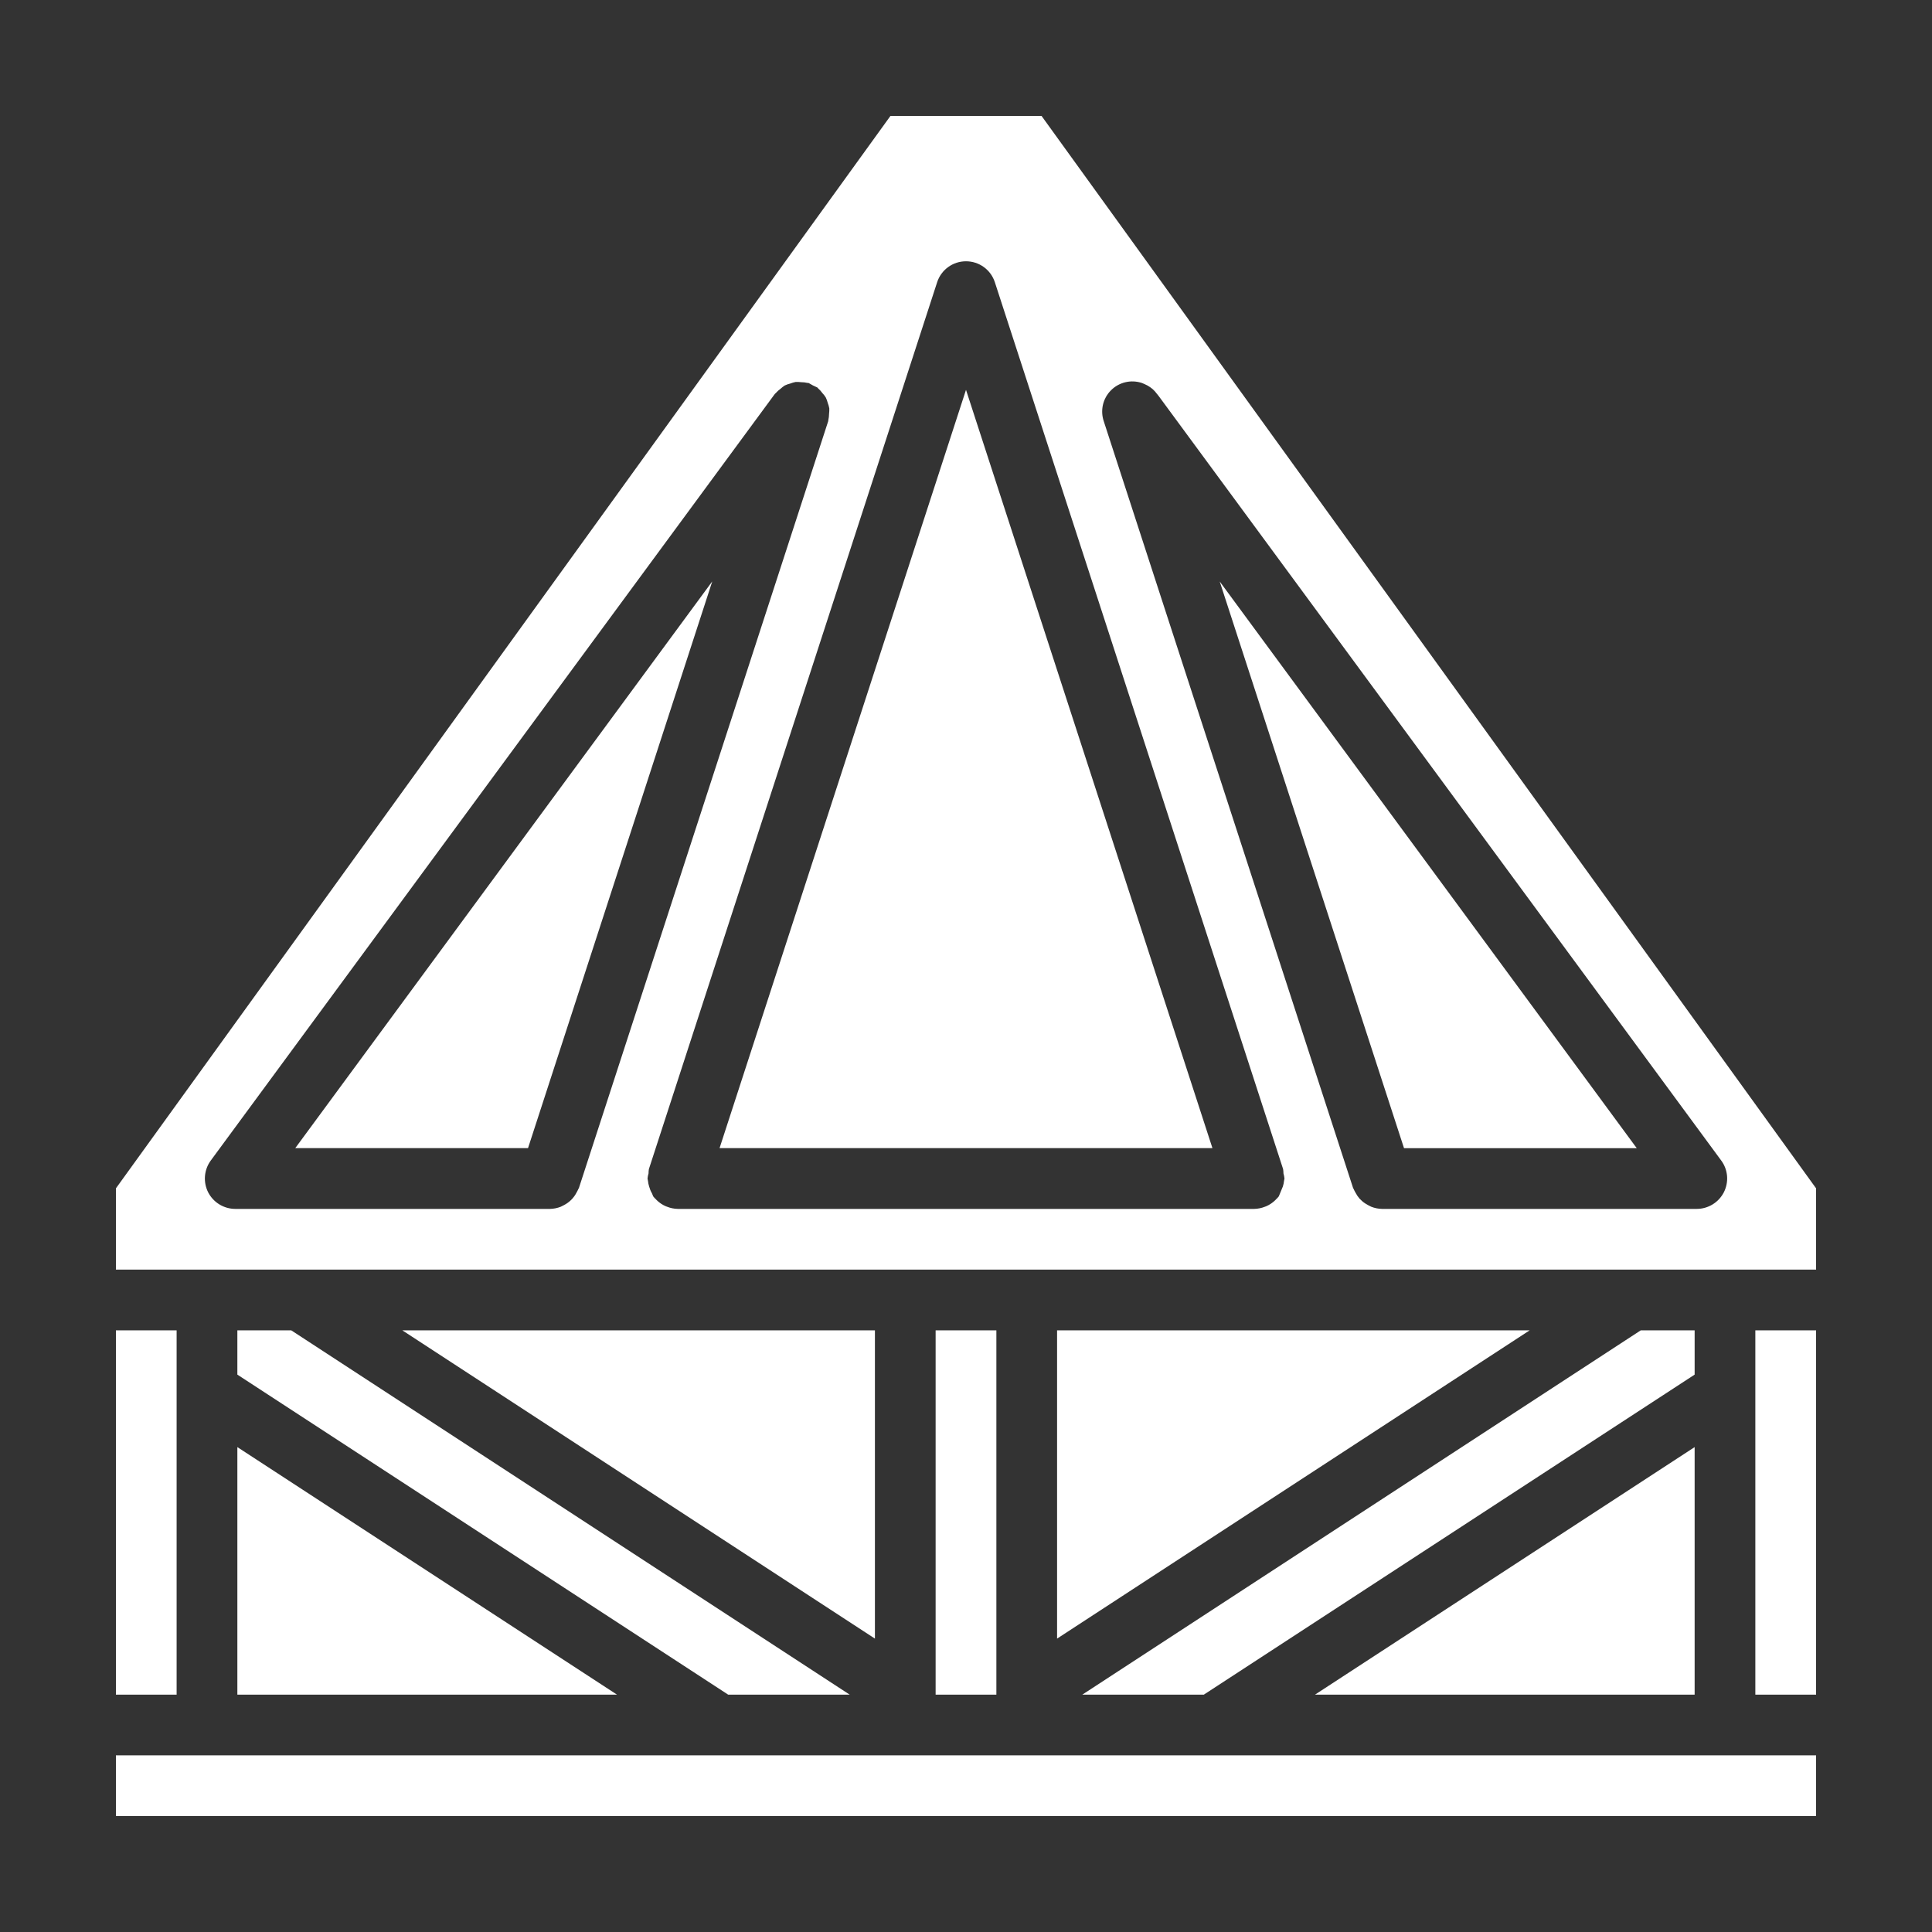 <svg width="50" height="50" viewBox="0 0 50 50" fill="none" xmlns="http://www.w3.org/2000/svg">
<rect x="0" y="0" width="50" height="50" fill="#333333" stroke="none"/>
<path d="M43.857 37.451L34.031 43.858H43.857V37.451ZM45.428 34.429H47V43.858H45.428V34.429ZM27.357 34.429V42.407L39.588 34.429H36.786H27.357ZM22.643 34.429H10.412L22.643 42.407V34.429ZM6.143 43.858H15.969L6.143 37.451V43.858ZM43.857 34.429H42.463L28.009 43.858H31.154L43.857 35.575V34.429ZM24.214 34.429H25.786V43.858H24.214V34.429ZM6.143 34.429V35.575L18.846 43.858H21.991L7.537 34.429H6.143ZM36.336 29.715H42.359L31.566 15.049L36.336 29.715ZM3 34.429H4.571V43.858H3V34.429Z" fill="white"/>
<path d="M26.955 3H23.045L3 30.754V32.857H47V30.754L26.955 3ZM14.965 30.777C14.952 30.806 14.938 30.835 14.921 30.863C14.849 31.004 14.734 31.118 14.592 31.19C14.567 31.204 14.54 31.218 14.513 31.23C14.425 31.265 14.331 31.284 14.236 31.286L14.233 31.286H6.088C5.942 31.286 5.8 31.245 5.676 31.169C5.552 31.093 5.452 30.984 5.386 30.855C5.321 30.725 5.293 30.58 5.305 30.435C5.317 30.29 5.369 30.151 5.455 30.034L20.053 10.195C20.059 10.186 20.069 10.182 20.076 10.174C20.114 10.131 20.156 10.093 20.203 10.059C20.235 10.029 20.271 10.002 20.308 9.977C20.354 9.955 20.402 9.938 20.452 9.926C20.498 9.908 20.545 9.894 20.593 9.885C20.639 9.883 20.684 9.885 20.73 9.891C20.786 9.891 20.843 9.897 20.898 9.91C20.908 9.913 20.919 9.91 20.929 9.913C21 9.957 21.075 9.995 21.152 10.028C21.161 10.034 21.165 10.044 21.173 10.051C21.215 10.088 21.253 10.13 21.285 10.175C21.317 10.208 21.345 10.245 21.37 10.284C21.392 10.329 21.409 10.377 21.422 10.427C21.439 10.472 21.453 10.519 21.462 10.568C21.464 10.614 21.462 10.662 21.456 10.708C21.456 10.763 21.449 10.819 21.437 10.873C21.434 10.883 21.437 10.893 21.433 10.903L14.983 30.743C14.979 30.755 14.97 30.765 14.965 30.777ZM33.231 30.558C33.226 30.609 33.216 30.659 33.2 30.707L33.095 30.962C33.073 30.99 33.049 31.016 33.023 31.04C33.016 31.048 33.01 31.055 33.002 31.062C32.936 31.126 32.859 31.178 32.776 31.215C32.764 31.221 32.751 31.224 32.739 31.229C32.65 31.265 32.556 31.284 32.46 31.286H17.54C17.444 31.284 17.35 31.265 17.261 31.229C17.249 31.224 17.236 31.221 17.224 31.215C17.14 31.178 17.064 31.126 16.998 31.062C16.991 31.055 16.984 31.048 16.977 31.04C16.951 31.016 16.927 30.99 16.905 30.962C16.893 30.937 16.883 30.912 16.874 30.886C16.841 30.83 16.817 30.77 16.8 30.708C16.784 30.659 16.774 30.609 16.769 30.558C16.768 30.538 16.758 30.521 16.758 30.5C16.762 30.455 16.771 30.411 16.784 30.368C16.784 30.331 16.787 30.294 16.793 30.257L24.253 7.305C24.304 7.147 24.404 7.009 24.538 6.912C24.672 6.814 24.834 6.762 25 6.762C25.166 6.762 25.328 6.814 25.462 6.912C25.596 7.009 25.696 7.147 25.747 7.305L33.207 30.257C33.213 30.294 33.215 30.331 33.216 30.368C33.229 30.411 33.237 30.455 33.242 30.5C33.242 30.521 33.232 30.538 33.231 30.558ZM44.614 30.855C44.548 30.984 44.448 31.093 44.324 31.169C44.2 31.245 44.058 31.286 43.912 31.286H35.767L35.764 31.286C35.669 31.284 35.575 31.265 35.487 31.23C35.46 31.218 35.434 31.205 35.408 31.19C35.352 31.161 35.299 31.126 35.251 31.084C35.227 31.063 35.204 31.041 35.182 31.017C35.142 30.97 35.107 30.918 35.079 30.863C35.062 30.835 35.047 30.806 35.035 30.777C35.03 30.765 35.021 30.755 35.017 30.743L28.566 10.904C28.519 10.766 28.512 10.617 28.544 10.476C28.577 10.334 28.649 10.204 28.752 10.101C28.855 9.997 28.985 9.925 29.126 9.892C29.268 9.858 29.416 9.866 29.555 9.912C29.578 9.92 29.598 9.93 29.62 9.94C29.672 9.961 29.721 9.989 29.767 10.021C29.788 10.036 29.808 10.05 29.827 10.067C29.871 10.106 29.911 10.15 29.945 10.198C29.957 10.213 29.971 10.227 29.981 10.243L29.991 10.255L44.545 30.034C44.632 30.151 44.684 30.29 44.696 30.435C44.708 30.579 44.679 30.725 44.614 30.855ZM23.428 45.428H3V47H47V45.428H26.572H23.428Z" fill="white"/>
<path d="M13.665 29.714L18.433 15.047L7.641 29.714H13.665ZM18.622 29.714H31.378L25 10.089L18.622 29.714Z" fill="white"/>
</svg>
